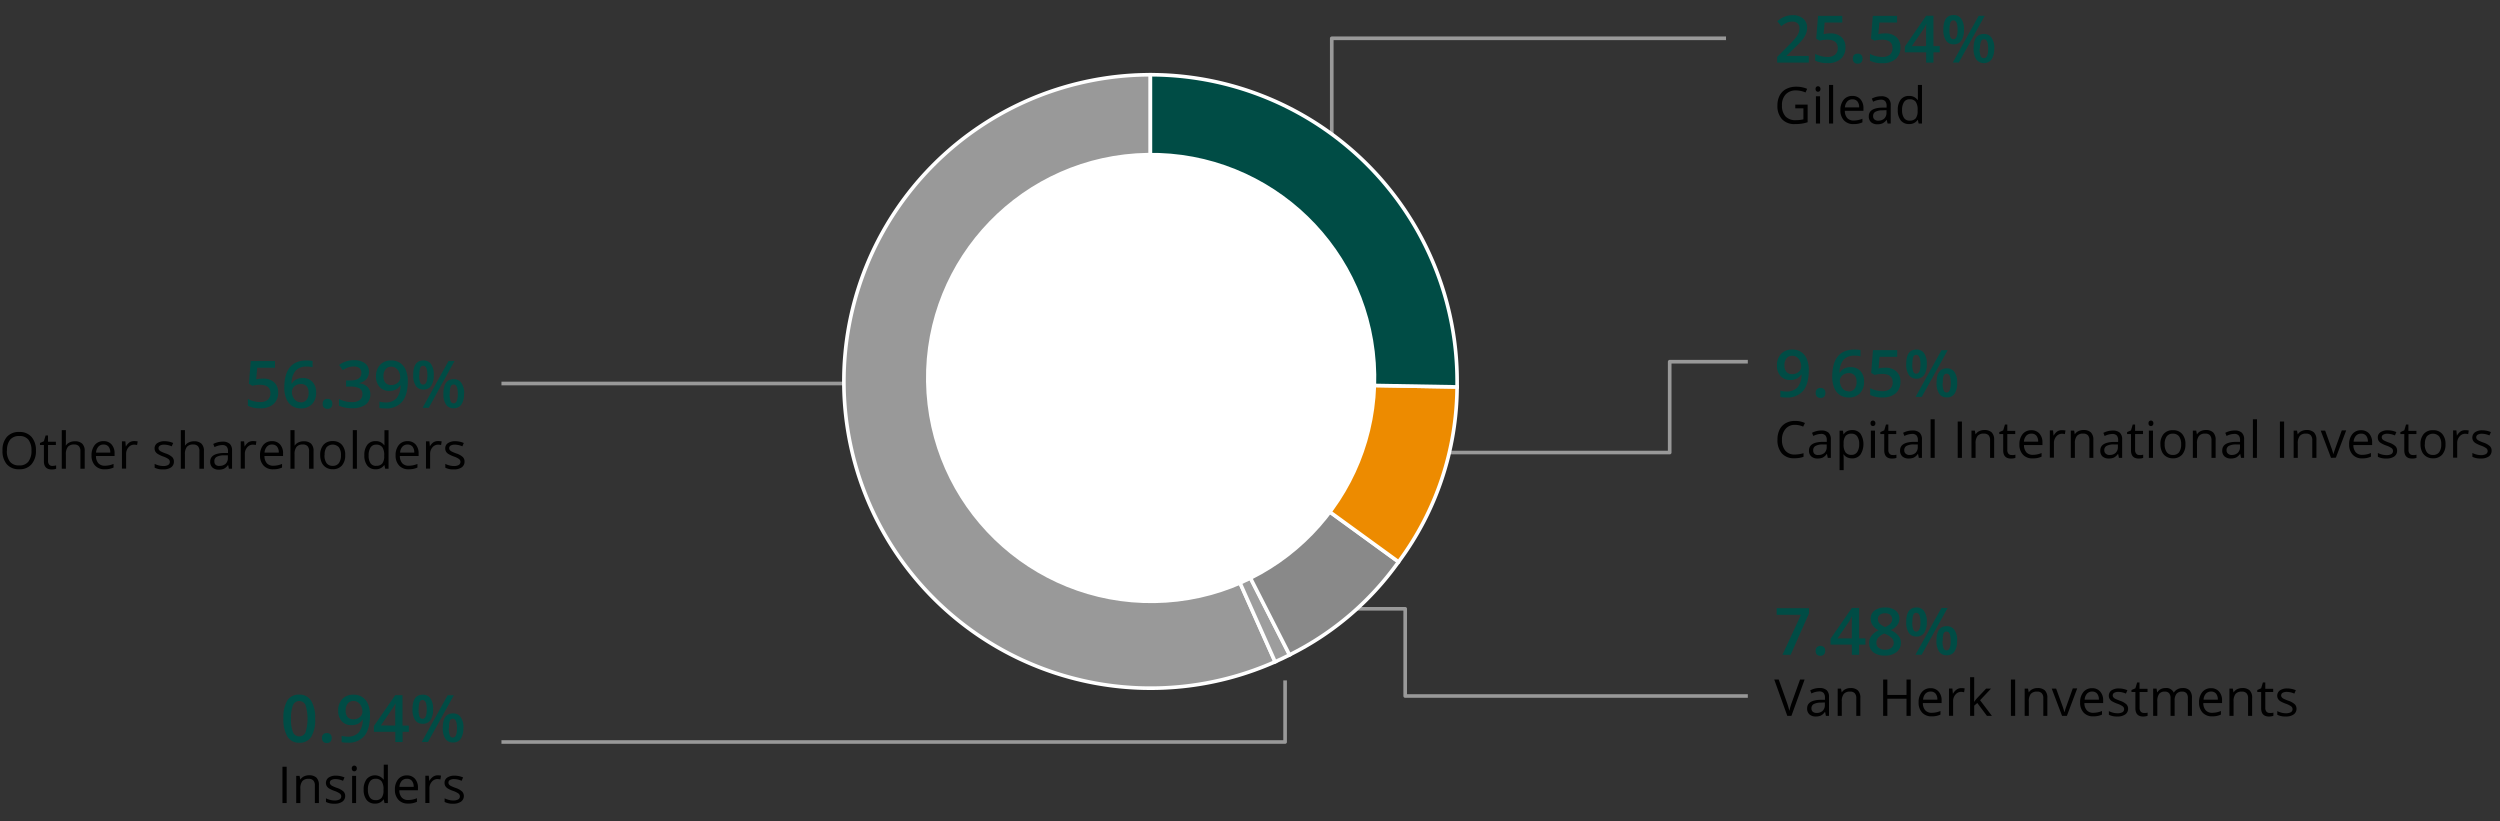<svg xmlns="http://www.w3.org/2000/svg" width="688" height="226.04" viewBox="0 0 688 226.04"><rect x="0" y="0" width="688" height="226.04" fill="#333333" stroke="none"/><defs><style>.cls-1{fill:none;stroke:#999;stroke-linejoin:round}.cls-8{fill:#004c45}</style></defs><g id="grafiken"><path class="cls-1" d="M138 105.54h146M366.5 71.04v-60.5H475M375 124.54h84.5v-25H481M353 167.54h33.71v24H481"/><g stroke="#fff"><path d="M316.59 105l34.33 77.12a84.41 84.41 0 11-34.33-161.55z" stroke-miterlimit="10" fill="#999"/><path d="M316.59 105l38.32 75.22c-1.54.78-2.41 1.2-4 1.9z" stroke-miterlimit="8" fill="#9d9d9d"/><path d="M316.59 105l68.29 49.62a80.75 80.75 0 01-30 25.6z" fill="#898989" stroke-miterlimit="8"/><path d="M316.59 105l84.4 1.48a81.43 81.43 0 01-16.11 48.14z" fill-rule="evenodd" fill="#ed8b00" stroke-miterlimit="10"/><path d="M316.59 105V20.57A84.41 84.41 0 01401 105v1.48z" fill="#004c45" fill-rule="evenodd" stroke-miterlimit="10"/></g><circle cx="316.8" cy="104.01" r="61.96" transform="rotate(-.9 317.503 104.357)" fill="#fff"/><path class="cls-1" d="M353.66 187.25v16.95H138"/></g><g id="EN"><path class="cls-8" d="M497.79 17.22h-8.71v-1.57l3.32-3.33a27 27 0 001.94-2.13A4.85 4.85 0 00495 9a3.15 3.15 0 00.22-1.19 1.79 1.79 0 00-.52-1.37 2 2 0 00-1.45-.5 3.85 3.85 0 00-1.42.27 6.46 6.46 0 00-1.6 1l-1.12-1.37a7.23 7.23 0 012.09-1.28 6.12 6.12 0 012.15-.38 4.19 4.19 0 012.87.94 3.13 3.13 0 011.09 2.52 4.37 4.37 0 01-.31 1.65 6.38 6.38 0 01-.95 1.61 23.24 23.24 0 01-2.15 2.25l-2.24 2.16v.09h6.1zM503.66 9.19a4.44 4.44 0 013.08 1 3.58 3.58 0 011.13 2.8 4.12 4.12 0 01-1.28 3.22 5.3 5.3 0 01-3.66 1.15 7 7 0 01-3.39-.69v-1.84a6.36 6.36 0 001.64.62 7.16 7.16 0 001.71.22 3.24 3.24 0 002.13-.62 2.31 2.31 0 00.73-1.83c0-1.54-1-2.3-2.94-2.3a7.07 7.07 0 00-1 .08 10.32 10.32 0 00-1.06.19l-.92-.55.49-6.27H507V6.2h-4.86l-.29 3.19.75-.13a8 8 0 011.06-.07zM509.9 16.12a1.34 1.34 0 01.34-1 1.3 1.3 0 011-.34 1.27 1.27 0 011 .36 1.36 1.36 0 01.33 1 1.4 1.4 0 01-.34 1 1.26 1.26 0 01-1 .36 1.24 1.24 0 01-1-.36 1.37 1.37 0 01-.33-1.02zM518.78 9.19a4.42 4.42 0 013.07 1A3.59 3.59 0 01523 13a4.09 4.09 0 01-1.29 3.22 5.3 5.3 0 01-3.71 1.17 6.93 6.93 0 01-3.38-.69v-1.87a6.28 6.28 0 001.63.62 7.29 7.29 0 001.71.22 3.2 3.2 0 002.13-.62 2.27 2.27 0 00.73-1.83c0-1.54-1-2.3-2.93-2.3a6.87 6.87 0 00-1 .08 10.55 10.55 0 00-1.07.19l-.92-.55.49-6.27h6.68V6.2h-4.86l-.29 3.19.75-.13a8.19 8.19 0 011.11-.07zM533.81 14.41h-1.73v2.81h-2v-2.81h-5.87v-1.59l5.87-8.49h2v8.37h1.73zm-3.75-1.71V9.47c0-1.14 0-2.09.09-2.82h-.07a9.46 9.46 0 01-.77 1.41l-3.19 4.64zM540.48 8.2a5.19 5.19 0 01-.73 3 2.47 2.47 0 01-2.14 1 2.38 2.38 0 01-2.07-1.05 5.19 5.19 0 01-.73-3q0-4 2.8-4a2.45 2.45 0 012.12 1 5.07 5.07 0 01.75 3.05zm-4 0a5.59 5.59 0 00.26 1.95.86.86 0 00.83.64c.77 0 1.16-.86 1.16-2.59s-.39-2.6-1.16-2.6a.87.87 0 00-.83.65 5.52 5.52 0 00-.22 1.97zm9.71-3.85l-7.12 12.85h-1.67l7.13-12.85zm2.61 9a5.13 5.13 0 01-.73 3 2.66 2.66 0 01-4.2 0 5.15 5.15 0 01-.74-3q0-4 2.82-4a2.45 2.45 0 012.1 1 5 5 0 01.79 3zm-4 0a5.43 5.43 0 00.26 2 .88.88 0 00.94.65c.76 0 1.15-.87 1.15-2.61s-.39-2.58-1.15-2.58a.88.88 0 00-.84.64 5.27 5.27 0 00-.27 1.9z"/><path d="M494.06 28.78h3.4v4.86a10.16 10.16 0 01-1.61.38 11.89 11.89 0 01-1.9.13 4.6 4.6 0 01-3.54-1.35 5.33 5.33 0 01-1.26-3.8 5.79 5.79 0 01.62-2.73 4.26 4.26 0 011.8-1.79 5.91 5.91 0 012.76-.62 7.37 7.37 0 013 .59l-.45 1a6.69 6.69 0 00-2.61-.57A3.73 3.73 0 00491.4 26a4.2 4.2 0 00-1 3 4.31 4.31 0 001 3.07 3.77 3.77 0 002.9 1 8.6 8.6 0 002-.23v-3.02h-2.24zM499.65 24.49a.74.74 0 01.19-.57.68.68 0 01.48-.18.64.64 0 01.47.19.73.73 0 01.2.56.78.78 0 01-.2.58.67.67 0 01-.47.18.68.68 0 01-.48-.18.78.78 0 01-.19-.58zm1.23 9.51h-1.14v-7.5h1.14zM504.48 34h-1.14V23.38h1.14zM510.1 34.15a3.43 3.43 0 01-2.62-1 3.91 3.91 0 01-1-2.81 4.39 4.39 0 01.89-2.88 3 3 0 012.4-1.06 2.85 2.85 0 012.23.92 3.61 3.61 0 01.82 2.45v.72h-5.12a3 3 0 00.66 2 2.34 2.34 0 001.78.68 6.18 6.18 0 002.4-.5v1a5.79 5.79 0 01-1.14.37 6.12 6.12 0 01-1.3.11zm-.3-6.81a1.81 1.81 0 00-1.44.59 2.72 2.72 0 00-.64 1.62h3.92a2.49 2.49 0 00-.48-1.64 1.68 1.68 0 00-1.36-.57zM519.46 34l-.23-1h-.05a3.14 3.14 0 01-1.12.95 3.36 3.36 0 01-1.39.25 2.51 2.51 0 01-1.75-.57 2.1 2.1 0 01-.63-1.63q0-2.28 3.63-2.38h1.27v-.47a1.9 1.9 0 00-.38-1.3 1.56 1.56 0 00-1.21-.42 5 5 0 00-2.12.57l-.35-.87a5.64 5.64 0 011.21-.47 5.45 5.45 0 011.33-.17 2.83 2.83 0 012 .6 2.47 2.47 0 01.65 1.9V34zm-2.57-.8a2.35 2.35 0 001.67-.58 2.17 2.17 0 00.6-1.63v-.68l-1.13.05a4 4 0 00-1.95.42 1.27 1.27 0 00-.6 1.16 1.18 1.18 0 00.37.94 1.58 1.58 0 001.04.34zM527.79 33h-.06a2.66 2.66 0 01-2.35 1.14 2.79 2.79 0 01-2.29-1 4.45 4.45 0 01-.82-2.86 4.57 4.57 0 01.82-2.88 2.78 2.78 0 012.29-1 2.74 2.74 0 012.34 1.11h.08v-4.13h1.13V34h-.92zm-2.27.19a2.08 2.08 0 001.69-.63 3.24 3.24 0 00.52-2v-.24a3.77 3.77 0 00-.53-2.32 2 2 0 00-1.69-.68 1.74 1.74 0 00-1.53.77 3.89 3.89 0 00-.53 2.19 3.71 3.71 0 00.53 2.17 1.76 1.76 0 001.54.75z"/><g><path class="cls-8" d="M497.78 101.85q0 3.8-1.53 5.67a5.6 5.6 0 01-4.61 1.87 6.73 6.73 0 01-1.68-.14v-1.73a5.69 5.69 0 001.58.22 4 4 0 003.12-1.12 5.48 5.48 0 001.12-3.54h-.1a3.1 3.1 0 01-1.26 1.14 3.84 3.84 0 01-1.71.36 3.47 3.47 0 01-2.69-1.07 4.15 4.15 0 01-1-2.92 4.44 4.44 0 011.13-3.2 4.05 4.05 0 013.08-1.19 4.1 4.1 0 014 2.61 7.53 7.53 0 01.55 3.04zm-4.49-3.94a2 2 0 00-1.64.7 3 3 0 00-.57 2 2.6 2.6 0 00.53 1.72 2 2 0 001.61.63 2.59 2.59 0 001.76-.62 1.87 1.87 0 00.71-1.46 3.57 3.57 0 00-.3-1.46 2.49 2.49 0 00-.85-1.08 2.09 2.09 0 00-1.25-.43zM499.68 108.12a1.34 1.34 0 01.34-1 1.3 1.3 0 011-.34 1.27 1.27 0 011 .36 1.36 1.36 0 01.33 1 1.44 1.44 0 01-.33 1 1.28 1.28 0 01-1 .36 1.24 1.24 0 01-1-.36 1.37 1.37 0 01-.34-1.02zM504.23 103.74q0-7.55 6.15-7.54a7.54 7.54 0 011.63.15v1.72a5.52 5.52 0 00-1.55-.19 4 4 0 00-3.1 1.11 5.37 5.37 0 00-1.12 3.55h.1a2.88 2.88 0 011.16-1.11 3.77 3.77 0 011.76-.39 3.5 3.5 0 012.73 1.08 4.13 4.13 0 011 2.9 4.43 4.43 0 01-1.13 3.2 4.08 4.08 0 01-3.08 1.17 4.32 4.32 0 01-2.4-.66 4.27 4.27 0 01-1.57-1.93 7.82 7.82 0 01-.58-3.06zm4.49 4a2 2 0 001.63-.69 2.92 2.92 0 00.58-2 2.59 2.59 0 00-.54-1.74 2 2 0 00-1.62-.63 2.54 2.54 0 00-1.23.29 2.18 2.18 0 00-.89.78 1.8 1.8 0 00-.32 1 3.25 3.25 0 00.67 2.09 2.12 2.12 0 001.72.85zM518.78 101.19a4.42 4.42 0 013.07 1A3.59 3.59 0 01523 105a4.09 4.09 0 01-1.29 3.22 5.3 5.3 0 01-3.66 1.15 6.93 6.93 0 01-3.38-.69v-1.87a6.28 6.28 0 001.63.62 7.29 7.29 0 001.71.22 3.2 3.2 0 002.13-.62 2.27 2.27 0 00.73-1.83c0-1.54-1-2.3-2.93-2.3a6.87 6.87 0 00-1 .08 10.55 10.55 0 00-1.07.19l-.92-.55.49-6.27h6.68v1.85h-4.86l-.29 3.19.75-.13a8.19 8.19 0 011.06-.07zM530.26 100.2a5.26 5.26 0 01-.73 3 2.47 2.47 0 01-2.14 1 2.38 2.38 0 01-2.07-1 5.19 5.19 0 01-.73-3q0-4 2.8-4a2.45 2.45 0 012.12 1 5.07 5.07 0 01.75 3zm-4 0a5.59 5.59 0 00.26 2 .86.86 0 00.83.64c.77 0 1.16-.86 1.16-2.59s-.39-2.6-1.16-2.6a.87.87 0 00-.83.65 5.52 5.52 0 00-.22 1.92zm9.74-3.83l-7.13 12.85h-1.7l7.13-12.85zm2.61 9a5.13 5.13 0 01-.73 3 2.43 2.43 0 01-2.12 1 2.39 2.39 0 01-2.08-1 5.15 5.15 0 01-.74-3q0-4 2.82-4a2.45 2.45 0 012.1 1 5 5 0 01.76 2.98zm-4 0a5.43 5.43 0 00.26 2 .88.88 0 00.84.65c.76 0 1.15-.87 1.15-2.61s-.39-2.58-1.15-2.58a.88.88 0 00-.84.64 5.27 5.27 0 00-.2 1.88z"/><path d="M494 116.92a3.23 3.23 0 00-2.6 1.1 4.39 4.39 0 00-1 3 4.52 4.52 0 00.92 3 3.28 3.28 0 002.62 1.07 9 9 0 002.39-.37v1a7.35 7.35 0 01-2.57.39 4.3 4.3 0 01-3.4-1.34 5.5 5.5 0 01-1.2-3.8 6.08 6.08 0 01.57-2.71 4.19 4.19 0 011.67-1.79 5.07 5.07 0 012.57-.63 6.25 6.25 0 012.75.57l-.49 1a5.41 5.41 0 00-2.23-.49zM503 126l-.22-1.07h-.06a3.05 3.05 0 01-1.12 1 3.32 3.32 0 01-1.39.25 2.5 2.5 0 01-1.74-.57 2.07 2.07 0 01-.64-1.63q0-2.28 3.63-2.38h1.27v-.47a1.85 1.85 0 00-.38-1.3 1.54 1.54 0 00-1.21-.42 5 5 0 00-2.12.57l-.35-.87a5.72 5.72 0 011.22-.47 5.43 5.43 0 011.32-.17 2.87 2.87 0 012 .6 2.46 2.46 0 01.64 1.9V126zm-2.56-.8a2.33 2.33 0 001.66-.58 2.13 2.13 0 00.61-1.63v-.68h-1.14a4.09 4.09 0 00-1.95.42A1.27 1.27 0 00499 124a1.18 1.18 0 00.38.94 1.54 1.54 0 001.05.28zM509.71 126.15a3.23 3.23 0 01-1.33-.27 2.41 2.41 0 01-1-.83h-.08a11 11 0 01.08 1.25v3.08h-1.13v-10.86h.92l.16 1h.05a2.6 2.6 0 011-.89 3.13 3.13 0 011.33-.27 2.76 2.76 0 012.3 1 5.43 5.43 0 010 5.72 2.78 2.78 0 01-2.3 1.07zm-.16-6.8a2 2 0 00-1.66.64 3.28 3.28 0 00-.53 2v.25a3.73 3.73 0 00.53 2.26 2 2 0 001.69.68 1.77 1.77 0 001.52-.78 3.81 3.81 0 00.55-2.17 3.65 3.65 0 00-.55-2.15 1.82 1.82 0 00-1.55-.73zM514.77 116.49a.74.74 0 01.19-.57.65.65 0 01.48-.18.64.64 0 01.47.19.73.73 0 01.2.56.74.74 0 01-.2.57.64.64 0 01-.47.19.62.62 0 01-.48-.19.74.74 0 01-.19-.57zM516 126h-1.14v-7.5H516zM520.88 125.22a3.68 3.68 0 00.58 0l.44-.09v.87a2 2 0 01-.54.15 5.27 5.27 0 01-.65.05c-1.45 0-2.17-.76-2.17-2.29v-4.45h-1.07v-.55l1.07-.47.48-1.6h.65v1.73h2.18v.89h-2.18v4.41a1.47 1.47 0 00.33 1 1.08 1.08 0 00.88.35zM528.06 126l-.22-1.07h-.06a3 3 0 01-1.11 1 3.39 3.39 0 01-1.39.25 2.51 2.51 0 01-1.75-.57 2.1 2.1 0 01-.63-1.63q0-2.28 3.63-2.38h1.27v-.47a1.9 1.9 0 00-.38-1.3 1.56 1.56 0 00-1.21-.42 4.93 4.93 0 00-2.12.57l-.35-.87a5.64 5.64 0 011.21-.47 5.43 5.43 0 011.32-.17 2.84 2.84 0 012 .6 2.47 2.47 0 01.65 1.9V126zm-2.56-.8a2.35 2.35 0 001.67-.58 2.17 2.17 0 00.6-1.63v-.68h-1.13a4.1 4.1 0 00-2 .42 1.29 1.29 0 00-.59 1.16 1.18 1.18 0 00.37.94 1.56 1.56 0 001.08.39zM532.43 126h-1.13v-10.62h1.13zM538.76 126v-10h1.16v10zM547.67 126v-4.85a2 2 0 00-.41-1.37 1.72 1.72 0 00-1.31-.45 2.13 2.13 0 00-1.72.64 3.22 3.22 0 00-.55 2.1V126h-1.13v-7.5h.92l.19 1h.05a2.29 2.29 0 011-.86 3.19 3.19 0 011.4-.3 2.89 2.89 0 012 .65 2.81 2.81 0 01.68 2.09V126zM553.62 125.22a3.68 3.68 0 00.58 0l.44-.09v.87a2 2 0 01-.54.15 5.42 5.42 0 01-.65.05c-1.45 0-2.17-.76-2.17-2.29v-4.45h-1.07v-.55l1.07-.47.48-1.6h.65v1.73h2.18v.89h-2.18v4.41a1.51 1.51 0 00.32 1 1.11 1.11 0 00.89.35zM559.36 126.15a3.41 3.41 0 01-2.62-1 3.91 3.91 0 01-1-2.81 4.41 4.41 0 01.89-2.88 3 3 0 012.4-1.06 2.83 2.83 0 012.22.92 3.56 3.56 0 01.83 2.45v.72H557a3 3 0 00.67 2 2.33 2.33 0 001.78.68 6.1 6.1 0 002.39-.5v1a5.93 5.93 0 01-1.13.37 6.12 6.12 0 01-1.35.11zm-.31-6.81a1.84 1.84 0 00-1.44.59 2.71 2.71 0 00-.63 1.62h3.92a2.49 2.49 0 00-.48-1.64 1.68 1.68 0 00-1.37-.57zM567.52 118.39a4.86 4.86 0 01.9.08l-.16 1a3.72 3.72 0 00-.82-.1 2 2 0 00-1.55.74 2.69 2.69 0 00-.65 1.84v4h-1.13v-7.5h.89l.13 1.39h.06a3.26 3.26 0 011-1.13 2.28 2.28 0 011.33-.32zM575 126v-4.85a2 2 0 00-.41-1.37 1.72 1.72 0 00-1.31-.45 2.13 2.13 0 00-1.72.64 3.17 3.17 0 00-.55 2.1V126h-1.13v-7.5h.92l.18 1h.02a2.29 2.29 0 011-.86 3.16 3.16 0 011.4-.3 2.84 2.84 0 012 .65 2.77 2.77 0 01.69 2.09V126zM583.13 126l-.22-1.07h-.06a3 3 0 01-1.12 1 3.32 3.32 0 01-1.39.25 2.5 2.5 0 01-1.74-.57 2.1 2.1 0 01-.6-1.61q0-2.28 3.63-2.38h1.28v-.47a1.9 1.9 0 00-.38-1.3 1.58 1.58 0 00-1.22-.42 5 5 0 00-2.12.57l-.34-.87a5.44 5.44 0 012.53-.64 2.84 2.84 0 012 .6 2.46 2.46 0 01.64 1.9V126zm-2.56-.8a2.31 2.31 0 001.66-.58 2.13 2.13 0 00.61-1.63v-.68h-1.14a4.09 4.09 0 00-2 .42 1.27 1.27 0 00-.6 1.16 1.18 1.18 0 00.38.94 1.56 1.56 0 001.09.39zM588.79 125.22a3.68 3.68 0 00.58 0l.44-.09v.87a2 2 0 01-.54.15 5.42 5.42 0 01-.65.05c-1.45 0-2.17-.76-2.17-2.29v-4.45h-1.07v-.55l1.07-.47.48-1.6h.65v1.73h2.18v.89h-2.18v4.41a1.47 1.47 0 00.33 1 1.08 1.08 0 00.88.35zM591.27 116.49a.74.74 0 01.19-.57.68.68 0 01.48-.18.64.64 0 01.47.19.73.73 0 01.2.56.74.74 0 01-.2.57.64.64 0 01-.47.19.65.65 0 01-.48-.19.74.74 0 01-.19-.57zm1.23 9.51h-1.13v-7.5h1.13zM601.43 122.26a4.19 4.19 0 01-.92 2.87 3.28 3.28 0 01-2.55 1 3.35 3.35 0 01-1.79-.47 3 3 0 01-1.2-1.35 4.78 4.78 0 01-.42-2.07 4.12 4.12 0 01.91-2.85 3.24 3.24 0 012.54-1 3.18 3.18 0 012.5 1 4.11 4.11 0 01.93 2.87zm-5.71 0a3.51 3.51 0 00.58 2.19 2 2 0 001.68.75 2 2 0 001.7-.74 3.61 3.61 0 00.57-2.2 3.53 3.53 0 00-.57-2.17 2.06 2.06 0 00-1.71-.74 2 2 0 00-1.68.73 3.52 3.52 0 00-.57 2.18zM608.6 126v-4.85a2 2 0 00-.42-1.37 1.68 1.68 0 00-1.3-.45 2.11 2.11 0 00-1.72.64 3.17 3.17 0 00-.55 2.1V126h-1.14v-7.5h.93l.18 1h.06a2.32 2.32 0 011-.86 3.24 3.24 0 011.41-.3 2.84 2.84 0 012 .65 2.77 2.77 0 01.69 2.09V126zM616.73 126l-.22-1.07h-.06a3 3 0 01-1.12 1 3.32 3.32 0 01-1.39.25 2.5 2.5 0 01-1.74-.57 2.07 2.07 0 01-.64-1.63q0-2.28 3.63-2.38h1.27v-.47a1.85 1.85 0 00-.38-1.3 1.54 1.54 0 00-1.21-.42 5 5 0 00-2.12.57l-.35-.87a5.72 5.72 0 011.22-.47 5.43 5.43 0 011.32-.17 2.85 2.85 0 012 .6 2.46 2.46 0 01.64 1.9V126zm-2.56-.8a2.33 2.33 0 001.66-.58 2.13 2.13 0 00.61-1.63v-.68h-1.14a4.09 4.09 0 00-1.95.42 1.27 1.27 0 00-.6 1.16 1.18 1.18 0 00.38.94 1.54 1.54 0 001.04.39zM621.1 126H620v-10.62h1.13zM627.43 126v-10h1.16v10zM636.34 126v-4.85a2 2 0 00-.42-1.37 1.68 1.68 0 00-1.3-.45 2.11 2.11 0 00-1.72.64 3.17 3.17 0 00-.55 2.1V126h-1.14v-7.5h.93l.18 1h.06a2.32 2.32 0 011-.86 3.24 3.24 0 011.41-.3 2.84 2.84 0 012 .65 2.77 2.77 0 01.69 2.09V126zM641.5 126l-2.84-7.5h1.22l1.61 4.45a21.09 21.09 0 01.64 2h.06c0-.24.21-.74.47-1.5s.87-2.41 1.8-5h1.21l-2.84 7.5zM650.1 126.15a3.41 3.41 0 01-2.62-1 3.91 3.91 0 01-1-2.81 4.35 4.35 0 01.89-2.88 3 3 0 012.39-1.06 2.84 2.84 0 012.23.92 3.56 3.56 0 01.82 2.45v.72h-5.16a3 3 0 00.67 2 2.31 2.31 0 001.78.68 6.14 6.14 0 002.39-.5v1a5.79 5.79 0 01-1.14.37 6 6 0 01-1.25.11zm-.31-6.81a1.84 1.84 0 00-1.44.59 2.65 2.65 0 00-.63 1.62h3.92a2.49 2.49 0 00-.48-1.64 1.7 1.7 0 00-1.37-.57zM659.68 124a1.89 1.89 0 01-.78 1.62 3.66 3.66 0 01-2.19.56 4.67 4.67 0 01-2.32-.47v-1.05a5.45 5.45 0 001.15.43 5.15 5.15 0 001.2.16 2.64 2.64 0 001.36-.29 1 1 0 00.1-1.61 5.66 5.66 0 00-1.48-.73 7.53 7.53 0 01-1.48-.69 2 2 0 01-.66-.65 1.78 1.78 0 01-.21-.89 1.66 1.66 0 01.74-1.44 3.43 3.43 0 012-.53 6 6 0 012.37.49l-.4.92a5.48 5.48 0 00-2-.46 2.3 2.3 0 00-1.21.25.77.77 0 00-.41.7.85.85 0 00.15.51 1.46 1.46 0 00.49.4 10.38 10.38 0 001.32.56 4.78 4.78 0 011.8 1 1.71 1.71 0 01.46 1.21zM664 125.22a3.68 3.68 0 00.58 0l.44-.09v.87a2 2 0 01-.54.15 5.27 5.27 0 01-.65.05c-1.45 0-2.17-.76-2.17-2.29v-4.45h-1.07v-.55l1.07-.47.48-1.6h.65v1.73H665v.89h-2.18v4.41a1.47 1.47 0 00.33 1 1.08 1.08 0 00.85.35zM673 122.26a4.14 4.14 0 01-.92 2.87 3.25 3.25 0 01-2.55 1 3.31 3.31 0 01-1.78-.47 3.12 3.12 0 01-1.21-1.35 4.78 4.78 0 01-.42-2.07 4.12 4.12 0 01.92-2.85 3.23 3.23 0 012.54-1 3.19 3.19 0 012.5 1 4.1 4.1 0 01.92 2.87zm-5.7 0a3.58 3.58 0 00.57 2.19 2 2 0 001.69.75 2 2 0 001.69-.74 3.54 3.54 0 00.58-2.2 3.46 3.46 0 00-.58-2.17 2.32 2.32 0 00-3.39 0 3.59 3.59 0 00-.52 2.17zM678.51 118.39a4.74 4.74 0 01.89.08l-.15 1a3.8 3.8 0 00-.83-.1 2 2 0 00-1.55.74 2.69 2.69 0 00-.65 1.84v4h-1.13v-7.5h.91l.13 1.39h.05a3.36 3.36 0 011-1.13 2.33 2.33 0 011.33-.32zM685.69 124a1.89 1.89 0 01-.78 1.62 3.65 3.65 0 01-2.18.56 4.71 4.71 0 01-2.33-.47v-1.05a5.54 5.54 0 001.16.43 5.07 5.07 0 001.19.16 2.69 2.69 0 001.37-.29.93.93 0 00.48-.86 1 1 0 00-.38-.75 5.83 5.83 0 00-1.48-.73 7.68 7.68 0 01-1.49-.69 2 2 0 01-.65-.65 1.81 1.81 0 01.53-2.33 3.39 3.39 0 012-.53 6 6 0 012.37.49l-.41.92a5.39 5.39 0 00-2-.46 2.34 2.34 0 00-1.22.25.83.83 0 00-.25 1.21 1.37 1.37 0 00.49.4 10.73 10.73 0 001.31.56 4.78 4.78 0 011.8 1 1.67 1.67 0 01.47 1.21z"/></g><g><path class="cls-8" d="M72.34 104.19a4.44 4.44 0 013.08 1 3.62 3.62 0 011.13 2.8 4.09 4.09 0 01-1.29 3.22 5.3 5.3 0 01-3.66 1.15 7 7 0 01-3.38-.69v-1.87a6.28 6.28 0 001.63.62 7.31 7.31 0 001.72.22 3.19 3.19 0 002.12-.62 2.27 2.27 0 00.73-1.83c0-1.54-1-2.3-2.93-2.3a6.87 6.87 0 00-1 .08 9.84 9.84 0 00-1.06.19l-.93-.55.5-6.24h6.68v1.83h-4.89l-.29 3.19.75-.13a8.19 8.19 0 011.09-.07zM78.24 106.74q0-7.55 6.14-7.54a7.64 7.64 0 011.64.15v1.72a5.62 5.62 0 00-1.55-.19 4 4 0 00-3.1 1.11 5.32 5.32 0 00-1.13 3.55h.11a2.82 2.82 0 011.16-1.11 3.7 3.7 0 011.75-.39 3.49 3.49 0 012.74 1.08 4.13 4.13 0 011 2.9 4.39 4.39 0 01-1.13 3.2 4.06 4.06 0 01-3.08 1.17 4.29 4.29 0 01-2.39-.66 4.21 4.21 0 01-1.57-1.93 7.64 7.64 0 01-.59-3.06zm4.48 4a2 2 0 001.64-.69 3 3 0 00.57-2 2.59 2.59 0 00-.54-1.74 2 2 0 00-1.62-.63 2.59 2.59 0 00-1.23.29 2.24 2.24 0 00-.89.78 1.88 1.88 0 00-.32 1 3.25 3.25 0 00.67 2.09 2.12 2.12 0 001.72.85zM88.8 111.12a1.38 1.38 0 01.33-1 1.35 1.35 0 011-.34 1.28 1.28 0 011 .36 1.36 1.36 0 01.33 1 1.4 1.4 0 01-.34 1 1.26 1.26 0 01-1 .36 1.28 1.28 0 01-1-.36 1.41 1.41 0 01-.32-1.02zM101.54 102.32a3 3 0 01-.71 2 3.58 3.58 0 01-2 1.09v.07a3.92 3.92 0 012.32 1 2.78 2.78 0 01.77 2 3.41 3.41 0 01-1.31 2.86 6 6 0 01-3.73 1 8.44 8.44 0 01-3.6-.69v-1.84a8.5 8.5 0 001.73.63 7.92 7.92 0 001.76.22 3.68 3.68 0 002.23-.56 2 2 0 00.74-1.71 1.61 1.61 0 00-.82-1.51 5.1 5.1 0 00-2.56-.49h-1.12v-1.68h1.14c2.05 0 3.07-.71 3.07-2.12a1.6 1.6 0 00-.53-1.28 2.43 2.43 0 00-1.59-.45 4.7 4.7 0 00-1.4.21 7 7 0 00-1.6.8l-1-1.44a6.75 6.75 0 014.1-1.3 4.83 4.83 0 013 .84 2.72 2.72 0 011.11 2.35zM112.23 104.85q0 3.8-1.53 5.67a5.59 5.59 0 01-4.61 1.87 6.69 6.69 0 01-1.67-.14v-1.73a5.62 5.62 0 001.57.22 4 4 0 003.12-1.12 5.48 5.48 0 001.12-3.54h-.1a3.07 3.07 0 01-1.25 1.14 3.89 3.89 0 01-1.72.36 3.45 3.45 0 01-2.68-1.07 4.16 4.16 0 01-1-2.92 4.48 4.48 0 011.13-3.2 4.05 4.05 0 013.08-1.19 4.21 4.21 0 012.39.67 4.27 4.27 0 011.58 1.94 7.72 7.72 0 01.57 3.04zm-4.48-3.94a2 2 0 00-1.65.7 3 3 0 00-.57 2 2.6 2.6 0 00.53 1.72 2 2 0 001.62.63 2.58 2.58 0 001.75-.62 1.88 1.88 0 00.72-1.46 3.57 3.57 0 00-.31-1.46 2.55 2.55 0 00-.84-1.08 2.12 2.12 0 00-1.25-.43zM119.37 103.2a5.27 5.27 0 01-.72 3 2.47 2.47 0 01-2.14 1 2.38 2.38 0 01-2.07-1 5.19 5.19 0 01-.73-3q0-4 2.8-4a2.45 2.45 0 012.12 1 5.07 5.07 0 01.74 3zm-4 0a5.64 5.64 0 00.25 2 .87.87 0 00.84.64c.77 0 1.16-.86 1.16-2.59s-.39-2.6-1.16-2.6a.88.88 0 00-.84.65 5.56 5.56 0 00-.2 1.92zm9.71-3.85L118 112.22h-1.7l7.13-12.85zm2.61 9a5.13 5.13 0 01-.73 3 2.43 2.43 0 01-2.13 1 2.37 2.37 0 01-2.07-1 5.15 5.15 0 01-.74-3q0-4 2.81-4a2.45 2.45 0 012.11 1 5 5 0 01.8 3zm-3.95 0a5.7 5.7 0 00.25 2 .9.9 0 00.84.65c.77 0 1.16-.87 1.16-2.61s-.39-2.58-1.16-2.58a.9.9 0 00-.84.64 5.54 5.54 0 00-.2 1.9z"/><path d="M9.89 124a5.5 5.5 0 01-1.22 3.77 4.23 4.23 0 01-3.37 1.37 4.33 4.33 0 01-3.41-1.35A5.54 5.54 0 01.69 124a5.43 5.43 0 011.21-3.78 4.32 4.32 0 013.41-1.34 4.27 4.27 0 013.37 1.36A5.53 5.53 0 019.89 124zm-8 0a4.73 4.73 0 00.87 3.08 3.06 3.06 0 002.51 1 3 3 0 002.51-1 4.79 4.79 0 00.88-3.08 4.71 4.71 0 00-.85-3 3 3 0 00-2.5-1 3.09 3.09 0 00-2.52 1 4.69 4.69 0 00-.87 3zM14.42 128.22a3.58 3.58 0 00.58-.05l.45-.09v.92a2.22 2.22 0 01-.55.15 5.27 5.27 0 01-.64.05c-1.45 0-2.18-.76-2.18-2.29v-4.45H11v-.55l1.07-.47.48-1.6h.66v1.73h2.17v.89h-2.16v4.41a1.51 1.51 0 00.32 1 1.09 1.09 0 00.88.35zM22.13 129v-4.85a2 2 0 00-.42-1.37 1.7 1.7 0 00-1.31-.45 2.16 2.16 0 00-1.72.64 3.29 3.29 0 00-.55 2.11V129H17v-10.62h1.13v3.22a6.46 6.46 0 01-.05 1h.07a2.31 2.31 0 011-.85 3.21 3.21 0 011.41-.31 2.89 2.89 0 012.06.65 2.76 2.76 0 01.69 2.08V129zM28.81 129.15a3.43 3.43 0 01-2.62-1 3.91 3.91 0 01-1-2.81 4.41 4.41 0 01.89-2.88 3 3 0 012.4-1.06 2.85 2.85 0 012.23.92 3.61 3.61 0 01.82 2.45v.72h-5.12a3 3 0 00.66 2 2.34 2.34 0 001.78.68 6.18 6.18 0 002.4-.5v1a5.79 5.79 0 01-1.14.37 6.12 6.12 0 01-1.3.11zm-.3-6.81a1.81 1.81 0 00-1.44.59 2.72 2.72 0 00-.64 1.62h3.92a2.49 2.49 0 00-.48-1.64 1.68 1.68 0 00-1.36-.57zM37 121.39a4.74 4.74 0 01.89.08l-.16 1a3.65 3.65 0 00-.82-.1 2 2 0 00-1.55.74 2.69 2.69 0 00-.65 1.84v4h-1.15v-7.5h.94l.12 1.39h.06a3.36 3.36 0 011-1.13 2.33 2.33 0 011.32-.32zM47.86 127a1.89 1.89 0 01-.78 1.62 3.66 3.66 0 01-2.19.56 4.74 4.74 0 01-2.33-.47v-1.05a5.54 5.54 0 001.16.43 5.15 5.15 0 001.2.16 2.67 2.67 0 001.36-.29 1 1 0 00.1-1.61 5.66 5.66 0 00-1.48-.73 7.53 7.53 0 01-1.48-.69 2 2 0 01-.66-.65 1.78 1.78 0 01-.22-.89 1.66 1.66 0 01.75-1.44 3.43 3.43 0 012-.53 6 6 0 012.37.49l-.41.92a5.39 5.39 0 00-2-.46 2.36 2.36 0 00-1.22.25.83.83 0 00-.25 1.21 1.46 1.46 0 00.49.4 10.38 10.38 0 001.32.56 4.87 4.87 0 011.8 1 1.71 1.71 0 01.47 1.21zM54.88 129v-4.85a2 2 0 00-.41-1.37 1.72 1.72 0 00-1.31-.45 2.18 2.18 0 00-1.73.64 3.3 3.3 0 00-.54 2.11V129h-1.13v-10.62h1.13v3.22a8.18 8.18 0 010 1h.07a2.31 2.31 0 011-.85 3.18 3.18 0 011.41-.31 2.91 2.91 0 012.06.65 2.76 2.76 0 01.69 2.08V129zM63 129l-.21-1h-.06a3 3 0 01-1.11 1 3.41 3.41 0 01-1.4.25 2.5 2.5 0 01-1.74-.57 2.1 2.1 0 01-.63-1.63q0-2.28 3.63-2.38h1.27v-.47a1.9 1.9 0 00-.38-1.3 1.57 1.57 0 00-1.22-.42 4.92 4.92 0 00-2.11.57l-.35-.87a5.64 5.64 0 011.21-.47 5.43 5.43 0 011.32-.17 2.84 2.84 0 012 .6 2.46 2.46 0 01.64 1.9V129zm-2.56-.8a2.35 2.35 0 001.67-.58 2.17 2.17 0 00.6-1.63v-.68h-1.14a4.09 4.09 0 00-1.95.42A1.27 1.27 0 0059 127a1.18 1.18 0 00.37.94 1.56 1.56 0 001.08.28zM69.67 121.39a4.74 4.74 0 01.89.08l-.16 1a3.72 3.72 0 00-.82-.1 2 2 0 00-1.55.74 2.69 2.69 0 00-.65 1.84v4h-1.13v-7.5h.93l.13 1.39h.06a3.36 3.36 0 011-1.13 2.33 2.33 0 011.3-.32zM75.18 129.15a3.43 3.43 0 01-2.62-1 3.91 3.91 0 01-1-2.81 4.41 4.41 0 01.89-2.88 3 3 0 012.4-1.06 2.85 2.85 0 012.23.92 3.56 3.56 0 01.82 2.45v.72h-5.12a3 3 0 00.66 2 2.34 2.34 0 001.78.68 6.18 6.18 0 002.4-.5v1a5.79 5.79 0 01-1.14.37 6.12 6.12 0 01-1.3.11zm-.3-6.81a1.81 1.81 0 00-1.44.59 2.72 2.72 0 00-.64 1.62h3.92a2.49 2.49 0 00-.48-1.64 1.68 1.68 0 00-1.36-.57zM85.06 129v-4.85a2 2 0 00-.42-1.37 1.7 1.7 0 00-1.31-.45 2.16 2.16 0 00-1.72.64 3.29 3.29 0 00-.55 2.11V129h-1.13v-10.62h1.13v3.22a6.46 6.46 0 010 1h.07a2.31 2.31 0 011-.85 3.21 3.21 0 011.41-.31 2.89 2.89 0 012.06.65 2.76 2.76 0 01.69 2.08V129zM95 125.26a4.14 4.14 0 01-.92 2.87 3.25 3.25 0 01-2.55 1 3.31 3.31 0 01-1.78-.47 3.12 3.12 0 01-1.21-1.35 4.78 4.78 0 01-.42-2.07 4.12 4.12 0 01.92-2.85 3.24 3.24 0 012.54-1 3.19 3.19 0 012.5 1 4.1 4.1 0 01.92 2.87zm-5.7 0a3.58 3.58 0 00.57 2.19 2 2 0 001.69.75 2 2 0 001.69-.74 3.54 3.54 0 00.58-2.2 3.46 3.46 0 00-.58-2.17 2.32 2.32 0 00-3.39 0 3.59 3.59 0 00-.52 2.17zM98.22 129h-1.13v-10.62h1.13zM105.79 128h-.06a2.68 2.68 0 01-2.36 1.14 2.76 2.76 0 01-2.28-1 4.39 4.39 0 01-.82-2.86 4.51 4.51 0 01.82-2.88 2.77 2.77 0 012.28-1 2.72 2.72 0 012.34 1.11h.09v-4.12h1.13V129h-.92zm-2.27.19a2.07 2.07 0 001.68-.63 3.18 3.18 0 00.53-2v-.24a3.77 3.77 0 00-.53-2.27 2 2 0 00-1.7-.68 1.74 1.74 0 00-1.52.77 3.81 3.81 0 00-.53 2.19 3.72 3.72 0 00.52 2.17 1.78 1.78 0 001.55.7zM112.49 129.15a3.41 3.41 0 01-2.62-1 3.91 3.91 0 01-1-2.81 4.35 4.35 0 01.89-2.88 3 3 0 012.39-1.06 2.84 2.84 0 012.23.92 3.56 3.56 0 01.82 2.45v.72h-5.16a3 3 0 00.67 2 2.31 2.31 0 001.78.68 6.17 6.17 0 002.39-.5v1a5.79 5.79 0 01-1.14.37 6.08 6.08 0 01-1.25.11zm-.31-6.81a1.84 1.84 0 00-1.44.59 2.65 2.65 0 00-.63 1.62H114a2.49 2.49 0 00-.48-1.64 1.7 1.7 0 00-1.34-.57zM120.65 121.39a4.94 4.94 0 01.9.08l-.16 1a3.72 3.72 0 00-.82-.1 2 2 0 00-1.56.74 2.68 2.68 0 00-.64 1.84v4h-1.14v-7.5h.94l.13 1.39a3.39 3.39 0 011-1.13 2.28 2.28 0 011.35-.32zM127.84 127a1.89 1.89 0 01-.78 1.62 3.66 3.66 0 01-2.19.56 4.67 4.67 0 01-2.32-.47v-1.05a5.34 5.34 0 001.16.43 5 5 0 001.19.16 2.64 2.64 0 001.36-.29 1 1 0 00.1-1.61 5.66 5.66 0 00-1.48-.73 7.53 7.53 0 01-1.48-.69 2 2 0 01-.66-.65 1.78 1.78 0 01-.21-.89 1.66 1.66 0 01.74-1.44 3.43 3.43 0 012-.53 6 6 0 012.37.49l-.4.92a5.48 5.48 0 00-2-.46 2.3 2.3 0 00-1.21.25.77.77 0 00-.41.7.85.85 0 00.15.51 1.46 1.46 0 00.49.4 10.38 10.38 0 001.32.56 4.78 4.78 0 011.8 1 1.71 1.71 0 01.46 1.21z"/></g><g><path class="cls-8" d="M490.54 180.2l5.08-11h-6.68v-1.82h8.89v1.44l-5.05 11.39zM499.68 179.1a1.3 1.3 0 01.34-1 1.5 1.5 0 011.94 0 1.37 1.37 0 01.33 1 1.41 1.41 0 01-.33 1 1.28 1.28 0 01-1 .36 1.24 1.24 0 01-1-.36 1.37 1.37 0 01-.28-1zM513.37 177.4h-1.74v2.8h-2v-2.8h-5.87v-1.6l5.87-8.49h2v8.37h1.74zm-3.75-1.72v-3.22c0-1.15 0-2.09.09-2.83h-.07a10.48 10.48 0 01-.77 1.41l-3.2 4.64zM518.76 167.18a4.54 4.54 0 012.89.84 2.72 2.72 0 011.07 2.25c0 1.32-.8 2.36-2.38 3.14a6.08 6.08 0 012.15 1.6 2.94 2.94 0 01.64 1.86 3.13 3.13 0 01-1.17 2.55 4.83 4.83 0 01-3.16 1 5.17 5.17 0 01-3.25-.9 3.06 3.06 0 01-1.15-2.54 3.27 3.27 0 01.6-1.98 5.08 5.08 0 012-1.53 4.8 4.8 0 01-1.7-1.47 3.15 3.15 0 01-.5-1.76 2.65 2.65 0 011.1-2.23 4.62 4.62 0 012.86-.83zm-2.38 9.69a1.7 1.7 0 00.64 1.42 2.73 2.73 0 001.74.5 2.66 2.66 0 001.76-.52 1.75 1.75 0 00.63-1.42 1.81 1.81 0 00-.58-1.3 5.44 5.44 0 00-1.76-1.09l-.25-.11a4.52 4.52 0 00-1.67 1.12 2.1 2.1 0 00-.51 1.4zm2.36-8.1a2.18 2.18 0 00-1.41.44 1.43 1.43 0 00-.54 1.18 1.69 1.69 0 00.2.82 1.89 1.89 0 00.56.65 6 6 0 001.25.71 4.2 4.2 0 001.49-1 1.79 1.79 0 00.43-1.2 1.43 1.43 0 00-.54-1.18 2.23 2.23 0 00-1.44-.42zM530.26 171.18a5.26 5.26 0 01-.73 3 2.47 2.47 0 01-2.14 1 2.38 2.38 0 01-2.07-1 5.19 5.19 0 01-.73-3c0-2.68.93-4 2.8-4a2.42 2.42 0 012.12 1 5 5 0 01.75 3zm-4 0a5.59 5.59 0 00.26 2 .86.86 0 00.83.64c.77 0 1.16-.86 1.16-2.59s-.39-2.59-1.16-2.59a.86.86 0 00-.83.64 5.59 5.59 0 00-.22 1.92zm9.71-3.85l-7.13 12.85h-1.7l7.13-12.85zm2.61 9a5.13 5.13 0 01-.73 3 2.43 2.43 0 01-2.12 1 2.4 2.4 0 01-2.08-1 5.15 5.15 0 01-.74-3c0-2.68.94-4 2.82-4a2.44 2.44 0 012.1 1 5 5 0 01.79 3zm-4 0a5.39 5.39 0 00.26 2 .87.87 0 00.84.65c.76 0 1.15-.87 1.15-2.61s-.39-2.57-1.15-2.57a.87.87 0 00-.84.63 5.27 5.27 0 00-.17 1.9z"/><path d="M495.38 187h1.25L493 197h-1.14l-3.59-10h1.23l2.3 6.46a20.73 20.73 0 01.63 2.17 17.87 17.87 0 01.64-2.21zM502.49 197l-.22-1.07h-.06a3.11 3.11 0 01-1.12 1 3.49 3.49 0 01-1.39.25 2.5 2.5 0 01-1.74-.58 2.1 2.1 0 01-.64-1.63q0-2.28 3.63-2.38h1.28V192a1.92 1.92 0 00-.38-1.3 1.58 1.58 0 00-1.22-.42 5 5 0 00-2.12.57l-.34-.86a5.29 5.29 0 012.53-.65 2.85 2.85 0 012 .6 2.49 2.49 0 01.64 1.91V197zm-2.56-.8a2.29 2.29 0 001.66-.58 2.13 2.13 0 00.61-1.63v-.68l-1.14.05a4.09 4.09 0 00-1.95.42 1.27 1.27 0 00-.6 1.16 1.18 1.18 0 00.38.94 1.54 1.54 0 001.04.32zM510.85 197v-4.85a1.93 1.93 0 00-.41-1.36 1.68 1.68 0 00-1.31-.46 2.16 2.16 0 00-1.72.64 3.17 3.17 0 00-.55 2.1V197h-1.13v-7.49h.92l.18 1h.06a2.35 2.35 0 011-.86 3.19 3.19 0 011.4-.3 2.89 2.89 0 012 .65 2.81 2.81 0 01.68 2.09V197zM525.83 197h-1.16v-4.7h-5.27v4.7h-1.16v-10h1.16v4.25h5.27V187h1.16zM531.62 197.14a3.42 3.42 0 01-2.62-1 3.91 3.91 0 01-1-2.81 4.3 4.3 0 01.89-2.87 3 3 0 012.4-1.07 2.8 2.8 0 012.22.93 3.51 3.51 0 01.82 2.44v.72h-5.16a3 3 0 00.67 2 2.28 2.28 0 001.78.68 6 6 0 002.39-.5v1a5.93 5.93 0 01-1.13.37 6.12 6.12 0 01-1.26.11zm-.31-6.82a1.87 1.87 0 00-1.44.59 2.66 2.66 0 00-.63 1.63h3.92a2.5 2.5 0 00-.48-1.65 1.7 1.7 0 00-1.37-.57zM539.78 189.37a4.86 4.86 0 01.9.08l-.16 1.06a3.79 3.79 0 00-.82-.11 2 2 0 00-1.55.74 2.66 2.66 0 00-.65 1.84v4h-1.14v-7.49h.94l.13 1.38h.06a3.22 3.22 0 011-1.12 2.21 2.21 0 011.29-.38zM543.26 193.16a13.25 13.25 0 01.89-1.09l2.42-2.56h1.35l-3 3.19 3.25 4.3h-1.37l-2.65-3.54-.85.74v2.8h-1.13v-10.64h1.13V192c0 .25 0 .64-.06 1.16zM553.4 197v-10h1.17v10zM562.32 197v-4.85a1.93 1.93 0 00-.42-1.36 1.66 1.66 0 00-1.3-.46 2.18 2.18 0 00-1.73.64 3.23 3.23 0 00-.54 2.1V197h-1.14v-7.49h.92l.19 1h.05a2.42 2.42 0 011-.86 3.23 3.23 0 011.4-.3 2.89 2.89 0 012 .65 2.77 2.77 0 01.68 2.09V197zM567.48 197l-2.84-7.49h1.21l1.62 4.44a21.09 21.09 0 01.64 2h.06a12 12 0 01.47-1.5c.27-.75.86-2.41 1.79-5h1.22l-2.84 7.55zM576.08 197.14a3.44 3.44 0 01-2.63-1 3.91 3.91 0 01-1-2.81 4.36 4.36 0 01.89-2.87 3 3 0 012.4-1.07 2.83 2.83 0 012.23.93 3.51 3.51 0 01.82 2.44v.72h-5.16a2.9 2.9 0 00.67 2 2.28 2.28 0 001.78.68 6 6 0 002.39-.5v1a5.79 5.79 0 01-1.14.37 6 6 0 01-1.25.11zm-.31-6.82a1.87 1.87 0 00-1.44.59 2.66 2.66 0 00-.63 1.63h3.91a2.5 2.5 0 00-.48-1.65 1.66 1.66 0 00-1.36-.57zM585.65 195a1.88 1.88 0 01-.78 1.61 3.64 3.64 0 01-2.18.57 4.71 4.71 0 01-2.33-.48v-1a5.54 5.54 0 001.16.43 4.59 4.59 0 001.19.16 2.8 2.8 0 001.37-.28.94.94 0 00.48-.87 1 1 0 00-.38-.75 5.83 5.83 0 00-1.48-.73 8.47 8.47 0 01-1.49-.68 2.14 2.14 0 01-.65-.66 1.81 1.81 0 01.53-2.33 3.46 3.46 0 012-.53 6 6 0 012.37.49l-.41.93a5.23 5.23 0 00-2-.47 2.36 2.36 0 00-1.22.25.83.83 0 00-.25 1.21 1.49 1.49 0 00.49.41 13.3 13.3 0 001.31.55 4.93 4.93 0 011.81 1 1.73 1.73 0 01.46 1.17zM590 196.2a3.68 3.68 0 00.58 0 2.79 2.79 0 00.44-.09v.87a2 2 0 01-.54.15 4 4 0 01-.65.06c-1.45 0-2.17-.77-2.17-2.29v-4.46h-1.08v-.55l1.08-.47.48-1.6h.65v1.74H591v.88h-2.18v4.41a1.54 1.54 0 00.32 1 1.14 1.14 0 00.86.35zM602.1 197v-4.87a2 2 0 00-.38-1.35 1.47 1.47 0 00-1.19-.45 1.93 1.93 0 00-1.56.61 2.89 2.89 0 00-.51 1.88V197h-1.13v-4.87a2 2 0 00-.39-1.35 1.47 1.47 0 00-1.19-.45 1.89 1.89 0 00-1.57.64 3.49 3.49 0 00-.49 2.1V197h-1.14v-7.49h.93l.18 1h.06a2.17 2.17 0 01.9-.85 2.72 2.72 0 011.31-.31 2.23 2.23 0 012.3 1.27 2.48 2.48 0 011-.93 3 3 0 011.45-.34 2.58 2.58 0 011.91.65 2.94 2.94 0 01.63 2.09V197zM608.8 197.14a3.42 3.42 0 01-2.62-1 3.91 3.91 0 01-1-2.81 4.3 4.3 0 01.89-2.87 3 3 0 012.39-1.07 2.81 2.81 0 012.23.93 3.51 3.51 0 01.82 2.44v.72h-5.16a2.94 2.94 0 00.67 2 2.28 2.28 0 001.78.68 6 6 0 002.39-.5v1a5.79 5.79 0 01-1.14.37 6 6 0 01-1.25.11zm-.31-6.82a1.87 1.87 0 00-1.44.59 2.66 2.66 0 00-.63 1.63h3.92a2.5 2.5 0 00-.48-1.65 1.7 1.7 0 00-1.37-.57zM618.67 197v-4.85a1.93 1.93 0 00-.42-1.36 1.66 1.66 0 00-1.3-.46 2.18 2.18 0 00-1.73.64 3.23 3.23 0 00-.54 2.1V197h-1.14v-7.49h.93l.18 1h.06a2.32 2.32 0 011-.86 3.23 3.23 0 011.4-.3 2.85 2.85 0 012 .65 2.77 2.77 0 01.68 2.09V197zM624.61 196.2a3.58 3.58 0 00.58 0 2.72 2.72 0 00.45-.09v.87a2.22 2.22 0 01-.55.15 3.91 3.91 0 01-.64.06c-1.45 0-2.18-.77-2.18-2.29v-4.46h-1.07v-.55l1.07-.47.48-1.6h.66v1.74h2.17v.88h-2.17v4.41a1.54 1.54 0 00.32 1 1.12 1.12 0 00.88.35zM632 195a1.88 1.88 0 01-.78 1.61 3.62 3.62 0 01-2.18.57 4.71 4.71 0 01-2.33-.48v-1a5.54 5.54 0 001.16.43 4.59 4.59 0 001.19.16 2.8 2.8 0 001.37-.28.94.94 0 00.48-.87 1 1 0 00-.38-.75 5.83 5.83 0 00-1.48-.73 8.47 8.47 0 01-1.49-.68 2.14 2.14 0 01-.65-.66 1.81 1.81 0 01.53-2.33 3.46 3.46 0 012-.53 6 6 0 012.37.49l-.41.93a5.23 5.23 0 00-2-.47 2.36 2.36 0 00-1.22.25.83.83 0 00-.25 1.21 1.49 1.49 0 00.49.41 13.3 13.3 0 001.31.55 4.93 4.93 0 011.81 1A1.73 1.73 0 01632 195z"/></g><g><path class="cls-8" d="M86.73 197.77a9.11 9.11 0 01-1.08 5 3.69 3.69 0 01-3.29 1.63 3.63 3.63 0 01-3.25-1.68 9 9 0 01-1.11-4.95 9.28 9.28 0 011.07-5 3.7 3.7 0 013.29-1.61 3.65 3.65 0 013.26 1.69 9 9 0 011.11 4.92zm-6.64 0a9.38 9.38 0 00.54 3.76 1.89 1.89 0 003.46 0 13 13 0 000-7.47 1.88 1.88 0 00-3.46 0 9.45 9.45 0 00-.54 3.71zM88.61 203.1a1.34 1.34 0 01.34-1 1.28 1.28 0 011-.35 1.26 1.26 0 011 .36 1.37 1.37 0 01.33 1 1.41 1.41 0 01-.33 1 1.28 1.28 0 01-1 .36 1.25 1.25 0 01-1-.36 1.41 1.41 0 01-.34-1.01zM101.82 196.83q0 3.81-1.53 5.67a5.59 5.59 0 01-4.6 1.88 6.61 6.61 0 01-1.68-.15v-1.73a5.62 5.62 0 001.57.22 4 4 0 003.12-1.12 5.48 5.48 0 001.13-3.54h-.11a3.11 3.11 0 01-1.25 1.15 4 4 0 01-1.72.35 3.48 3.48 0 01-2.68-1.06 4.17 4.17 0 01-1-2.92 4.51 4.51 0 011.13-3.21 4.07 4.07 0 013.08-1.19 4.1 4.1 0 014 2.61 7.54 7.54 0 01.54 3.04zm-4.48-3.93a2 2 0 00-1.64.7 3 3 0 00-.58 2 2.58 2.58 0 00.54 1.73 2 2 0 001.61.63 2.57 2.57 0 001.76-.63 1.89 1.89 0 00.71-1.46 3.57 3.57 0 00-.3-1.46 2.72 2.72 0 00-.85-1.08 2.11 2.11 0 00-1.25-.43zM112.52 201.4h-1.73v2.8h-2v-2.8h-5.89v-1.6l5.87-8.49h2v8.37h1.73zm-3.75-1.72v-3.22c0-1.15 0-2.09.09-2.83h-.07A9.46 9.46 0 01108 195l-3.19 4.64zM119.19 195.18a5.19 5.19 0 01-.73 3 2.46 2.46 0 01-2.14 1 2.38 2.38 0 01-2.07-1 5.19 5.19 0 01-.73-3c0-2.68.93-4 2.8-4a2.42 2.42 0 012.12 1 5 5 0 01.75 3zm-4 0a5.59 5.59 0 00.26 2 .87.87 0 00.83.64c.78 0 1.16-.86 1.16-2.59s-.38-2.59-1.16-2.59a.87.87 0 00-.83.64 5.59 5.59 0 00-.22 1.92zm9.71-3.85l-7.12 12.85h-1.71l7.13-12.85zm2.61 9a5.21 5.21 0 01-.72 3 2.46 2.46 0 01-2.13 1 2.41 2.41 0 01-2.08-1 5.15 5.15 0 01-.73-3c0-2.68.93-4 2.81-4a2.44 2.44 0 012.1 1 5 5 0 01.79 3zm-4 0a5.62 5.62 0 00.26 2 .87.87 0 00.84.65c.77 0 1.15-.87 1.15-2.61s-.38-2.57-1.15-2.57a.87.87 0 00-.84.63 5.49 5.49 0 00-.17 1.9z"/><path d="M77.73 221v-10h1.16v10zM86.65 221v-4.85a1.93 1.93 0 00-.42-1.36 1.67 1.67 0 00-1.31-.46 2.17 2.17 0 00-1.72.64 3.23 3.23 0 00-.54 2.1V221h-1.14v-7.49h.92l.19 1h.05a2.42 2.42 0 011-.86 3.23 3.23 0 011.4-.3 2.89 2.89 0 012 .65 2.81 2.81 0 01.68 2.09V221zM95 219a1.88 1.88 0 01-.78 1.61 3.64 3.64 0 01-2.18.57 4.71 4.71 0 01-2.33-.48v-1a5.54 5.54 0 001.16.43 4.59 4.59 0 001.19.16 2.8 2.8 0 001.37-.28.94.94 0 00.48-.87 1 1 0 00-.38-.75 5.83 5.83 0 00-1.48-.73 8.47 8.47 0 01-1.49-.68 2.14 2.14 0 01-.65-.66 1.81 1.81 0 01.53-2.33 3.46 3.46 0 012-.53 6 6 0 012.37.49l-.41.93a5.23 5.23 0 00-2-.47 2.36 2.36 0 00-1.22.25.83.83 0 00-.25 1.21 1.49 1.49 0 00.49.41 13.3 13.3 0 001.31.55 4.93 4.93 0 011.81 1A1.73 1.73 0 0195 219zM96.81 211.48a.74.74 0 01.19-.57.69.69 0 011 0 .74.74 0 01.2.57.77.77 0 01-.2.57.69.69 0 01-1 0 .77.77 0 01-.19-.57zM98 221h-1.1v-7.49H98zM105.6 220h-.06a2.66 2.66 0 01-2.35 1.15 2.8 2.8 0 01-2.29-1 4.45 4.45 0 01-.82-2.86 4.52 4.52 0 01.82-2.87 3 3 0 014.63.08h.08v-4.07h1.13V221h-.92zm-2.27.2a2.08 2.08 0 001.69-.64 3.24 3.24 0 00.52-2v-.24A3.77 3.77 0 00105 215a2 2 0 00-1.69-.68 1.73 1.73 0 00-1.53.78 3.85 3.85 0 00-.53 2.19 3.68 3.68 0 00.53 2.16 1.77 1.77 0 001.55.74zM112.3 221.14a3.42 3.42 0 01-2.62-1 3.91 3.91 0 01-1-2.81 4.36 4.36 0 01.89-2.87 3 3 0 012.4-1.07 2.83 2.83 0 012.23.93 3.56 3.56 0 01.82 2.44v.72h-5.12a2.94 2.94 0 00.66 2 2.29 2.29 0 001.78.68 6 6 0 002.4-.5v1a5.66 5.66 0 01-2.44.49zm-.31-6.82a1.87 1.87 0 00-1.44.59 2.78 2.78 0 00-.63 1.63h3.92a2.5 2.5 0 00-.48-1.65 1.68 1.68 0 00-1.36-.57zM120.46 213.37a4.78 4.78 0 01.9.08l-.16 1.06a3.79 3.79 0 00-.82-.11 2 2 0 00-1.55.74 2.7 2.7 0 00-.65 1.84v4h-1.13v-7.49h.95l.13 1.38h.06a3.32 3.32 0 011-1.12 2.23 2.23 0 011.27-.38zM127.65 219a1.88 1.88 0 01-.78 1.61 3.66 3.66 0 01-2.19.57 4.69 4.69 0 01-2.32-.48v-1a5.54 5.54 0 001.16.43 4.59 4.59 0 001.19.16 2.83 2.83 0 001.37-.28.94.94 0 00.48-.87 1 1 0 00-.38-.75 6 6 0 00-1.48-.73 8.13 8.13 0 01-1.49-.68 2.3 2.3 0 01-.66-.66 1.76 1.76 0 01-.21-.88 1.68 1.68 0 01.74-1.45 3.51 3.51 0 012-.53 5.94 5.94 0 012.36.49l-.4.93a5.23 5.23 0 00-2-.47 2.34 2.34 0 00-1.22.25.79.79 0 00-.41.7.85.85 0 00.15.51 1.54 1.54 0 00.5.41 12.29 12.29 0 001.31.55 4.78 4.78 0 011.8 1 1.74 1.74 0 01.48 1.17z"/></g></g></svg>